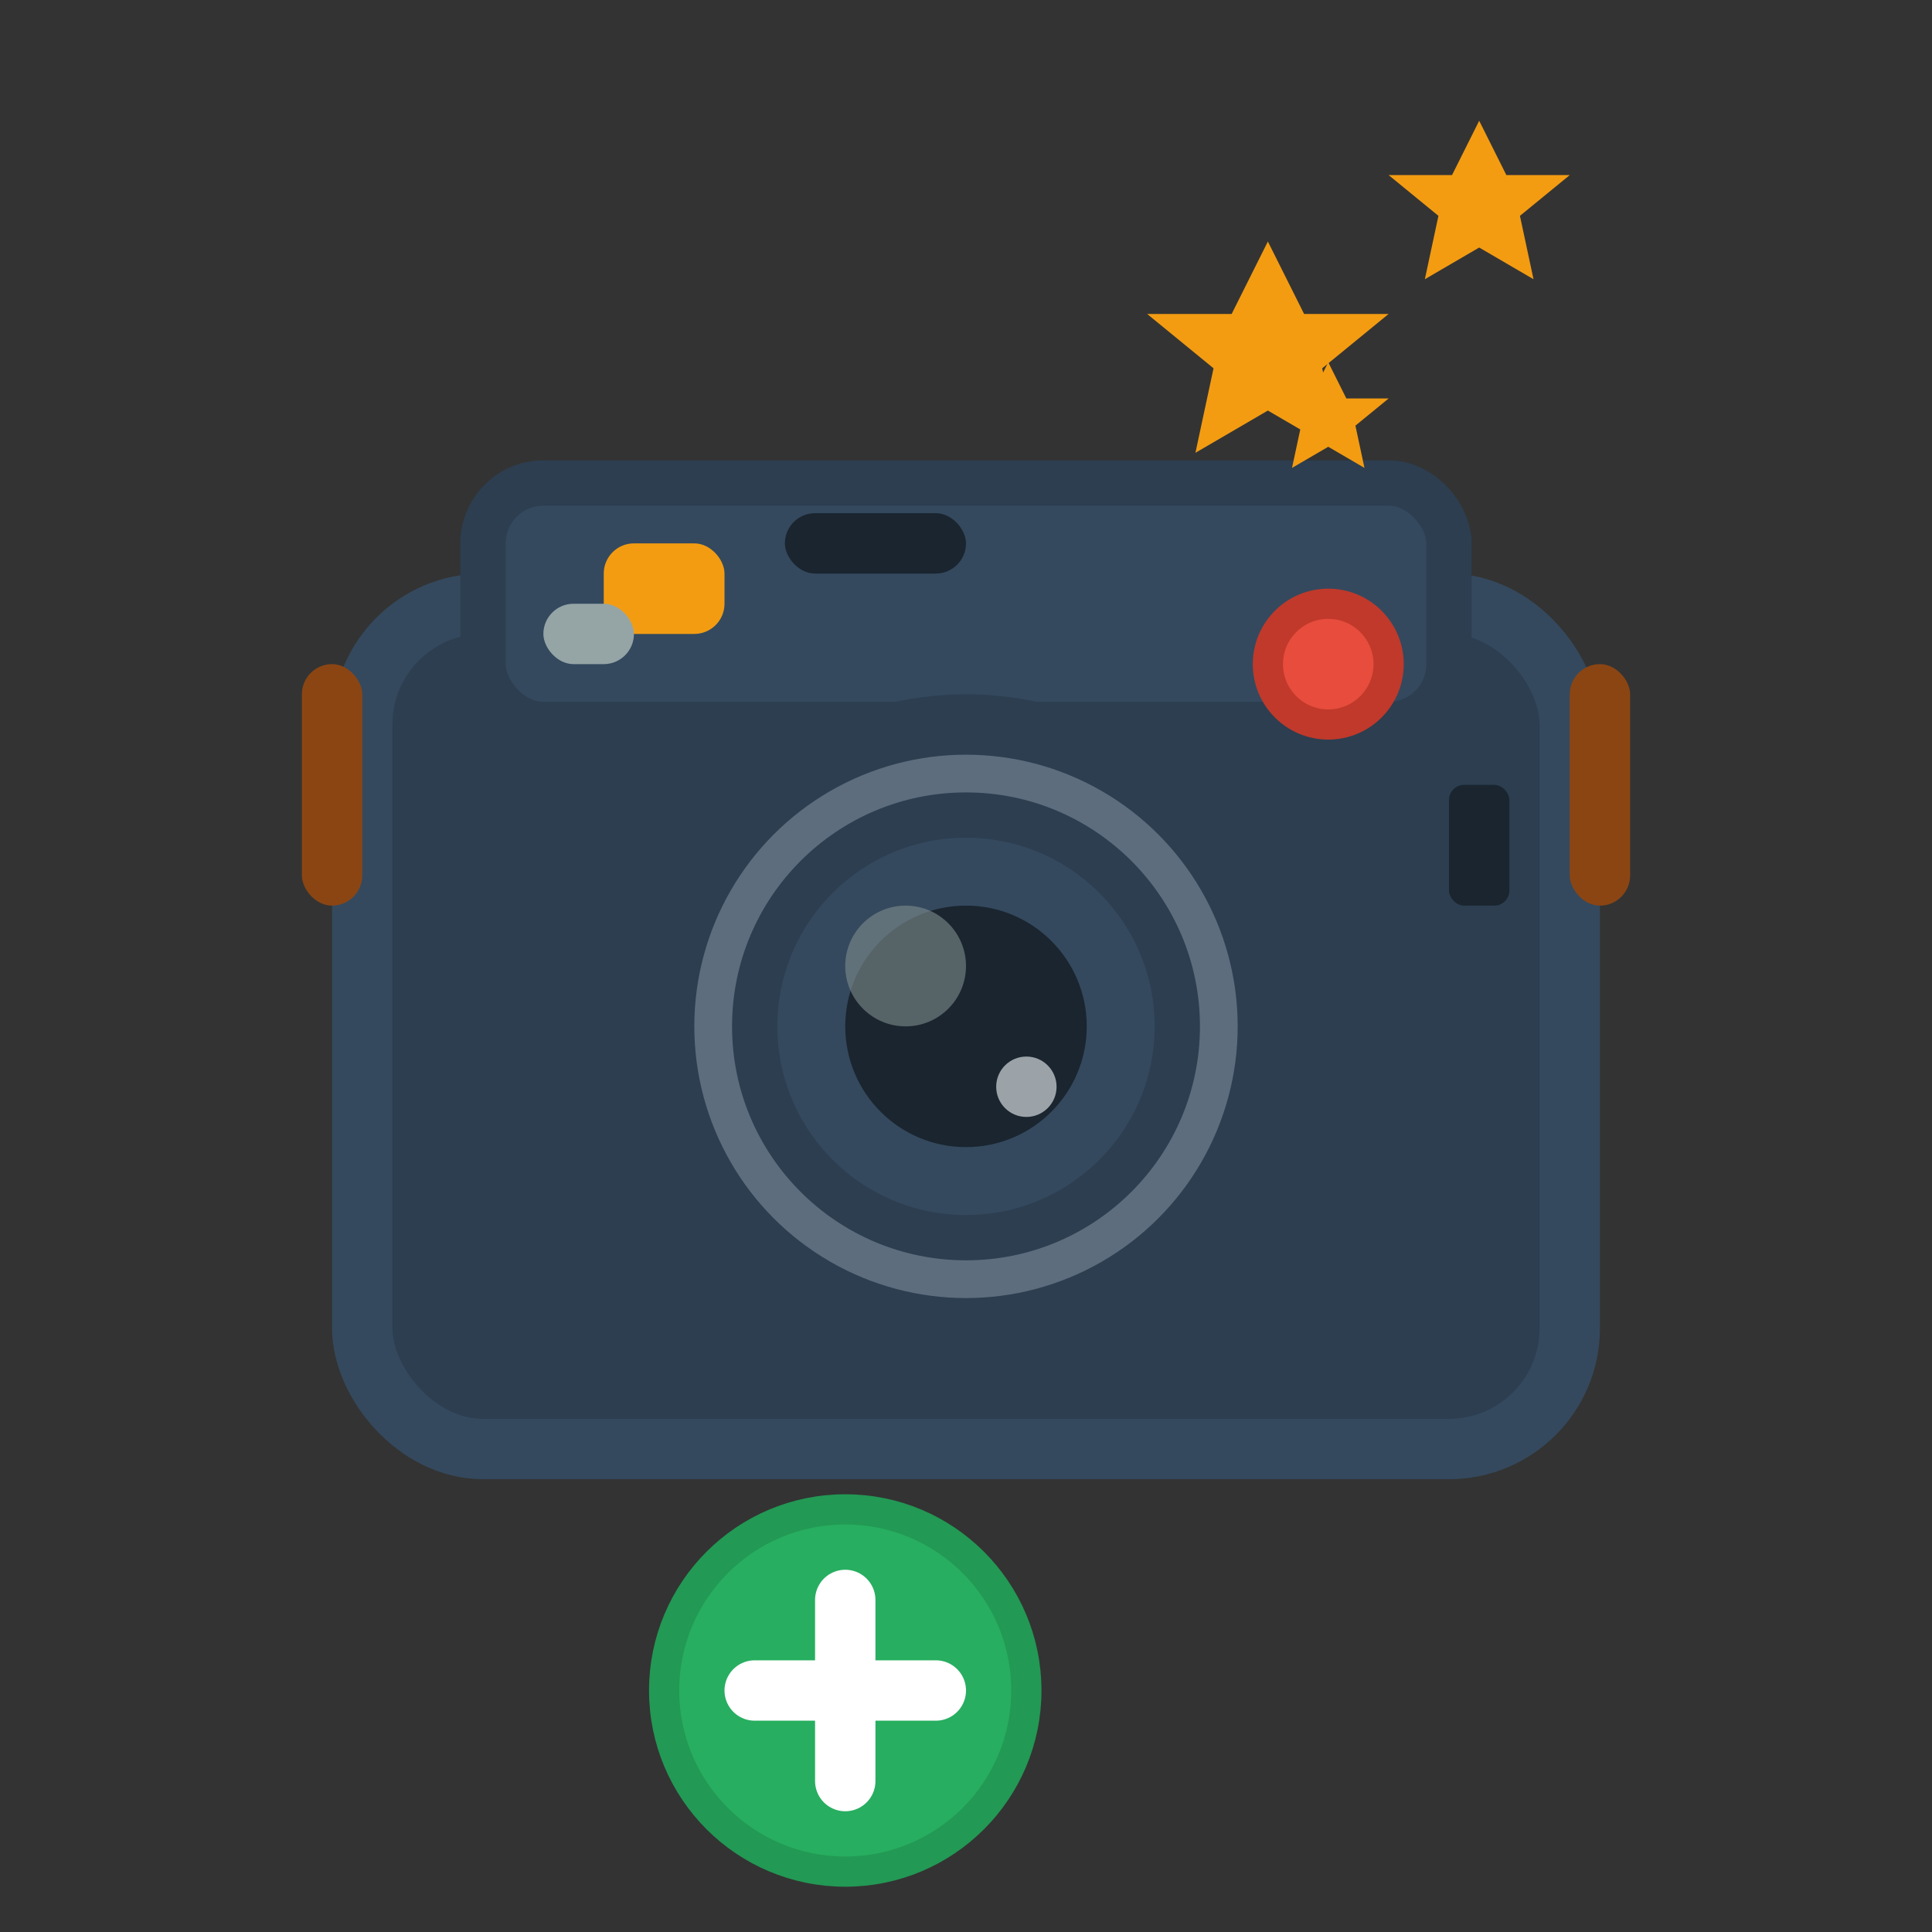 <svg width="64" height="64" viewBox="0 0 64 64" fill="none" xmlns="http://www.w3.org/2000/svg">
  <rect x="0" y="0" width="64" height="64" fill="#333333" stroke="none"/>
  <!-- Camera body -->
  <rect x="12" y="20" width="40" height="28" fill="#2C3E50" stroke="#34495E" stroke-width="2" rx="4"/>
  
  <!-- Camera top -->
  <rect x="16" y="16" width="32" height="8" fill="#34495E" stroke="#2C3E50" stroke-width="1.5" rx="2"/>
  
  <!-- Camera lens -->
  <circle cx="32" cy="34" r="10" fill="#5D6D7E" stroke="#2C3E50" stroke-width="2"/>
  <circle cx="32" cy="34" r="7" fill="#34495E" stroke="#2C3E50" stroke-width="1.5"/>
  <circle cx="32" cy="34" r="4" fill="#1A252F"/>
  
  <!-- Lens reflections -->
  <circle cx="30" cy="32" r="2" fill="#7F8C8D" opacity="0.6"/>
  <circle cx="34" cy="36" r="1" fill="#BDC3C7" opacity="0.8"/>
  
  <!-- Camera flash -->
  <rect x="20" y="18" width="4" height="3" fill="#F39C12" rx="1"/>
  
  <!-- Viewfinder -->
  <rect x="26" y="17" width="6" height="2" fill="#1A252F" rx="1"/>
  
  <!-- Camera strap -->
  <rect x="10" y="22" width="2" height="8" fill="#8B4513" rx="1"/>
  <rect x="52" y="22" width="2" height="8" fill="#8B4513" rx="1"/>
  
  <!-- Review stars floating above -->
  <g transform="translate(38, 8)">
    <path d="M4 0L5.2 2.4L8 2.4L5.8 4.2L6.4 7L4 5.6L1.6 7L2.2 4.2L0 2.4L2.8 2.4Z" fill="#F39C12"/>
  </g>
  <g transform="translate(46, 4)">
    <path d="M3 0L3.9 1.8L6 1.8L4.35 3.15L4.8 5.25L3 4.2L1.2 5.25L1.65 3.15L0 1.8L2.1 1.8Z" fill="#F39C12"/>
  </g>
  <g transform="translate(42, 12)">
    <path d="M2 0L2.6 1.2L4 1.2L2.9 2.1L3.2 3.5L2 2.8L0.8 3.5L1.1 2.1L0 1.2L1.4 1.2Z" fill="#F39C12"/>
  </g>
  
  <!-- Camera buttons -->
  <circle cx="44" cy="22" r="2" fill="#E74C3C" stroke="#C0392B" stroke-width="1"/>
  <rect x="18" y="20" width="3" height="2" fill="#95A5A6" rx="1"/>
  
  <!-- Memory card slot -->
  <rect x="48" y="26" width="2" height="4" fill="#1A252F" rx="0.5"/>
  
  <!-- Plus sign for "add content" -->
  <g transform="translate(24, 52)">
    <circle cx="4" cy="4" r="6" fill="#27AE60" stroke="#229954" stroke-width="1"/>
    <path d="M4 1V7M1 4H7" stroke="#FFF" stroke-width="2" stroke-linecap="round"/>
  </g>
</svg>